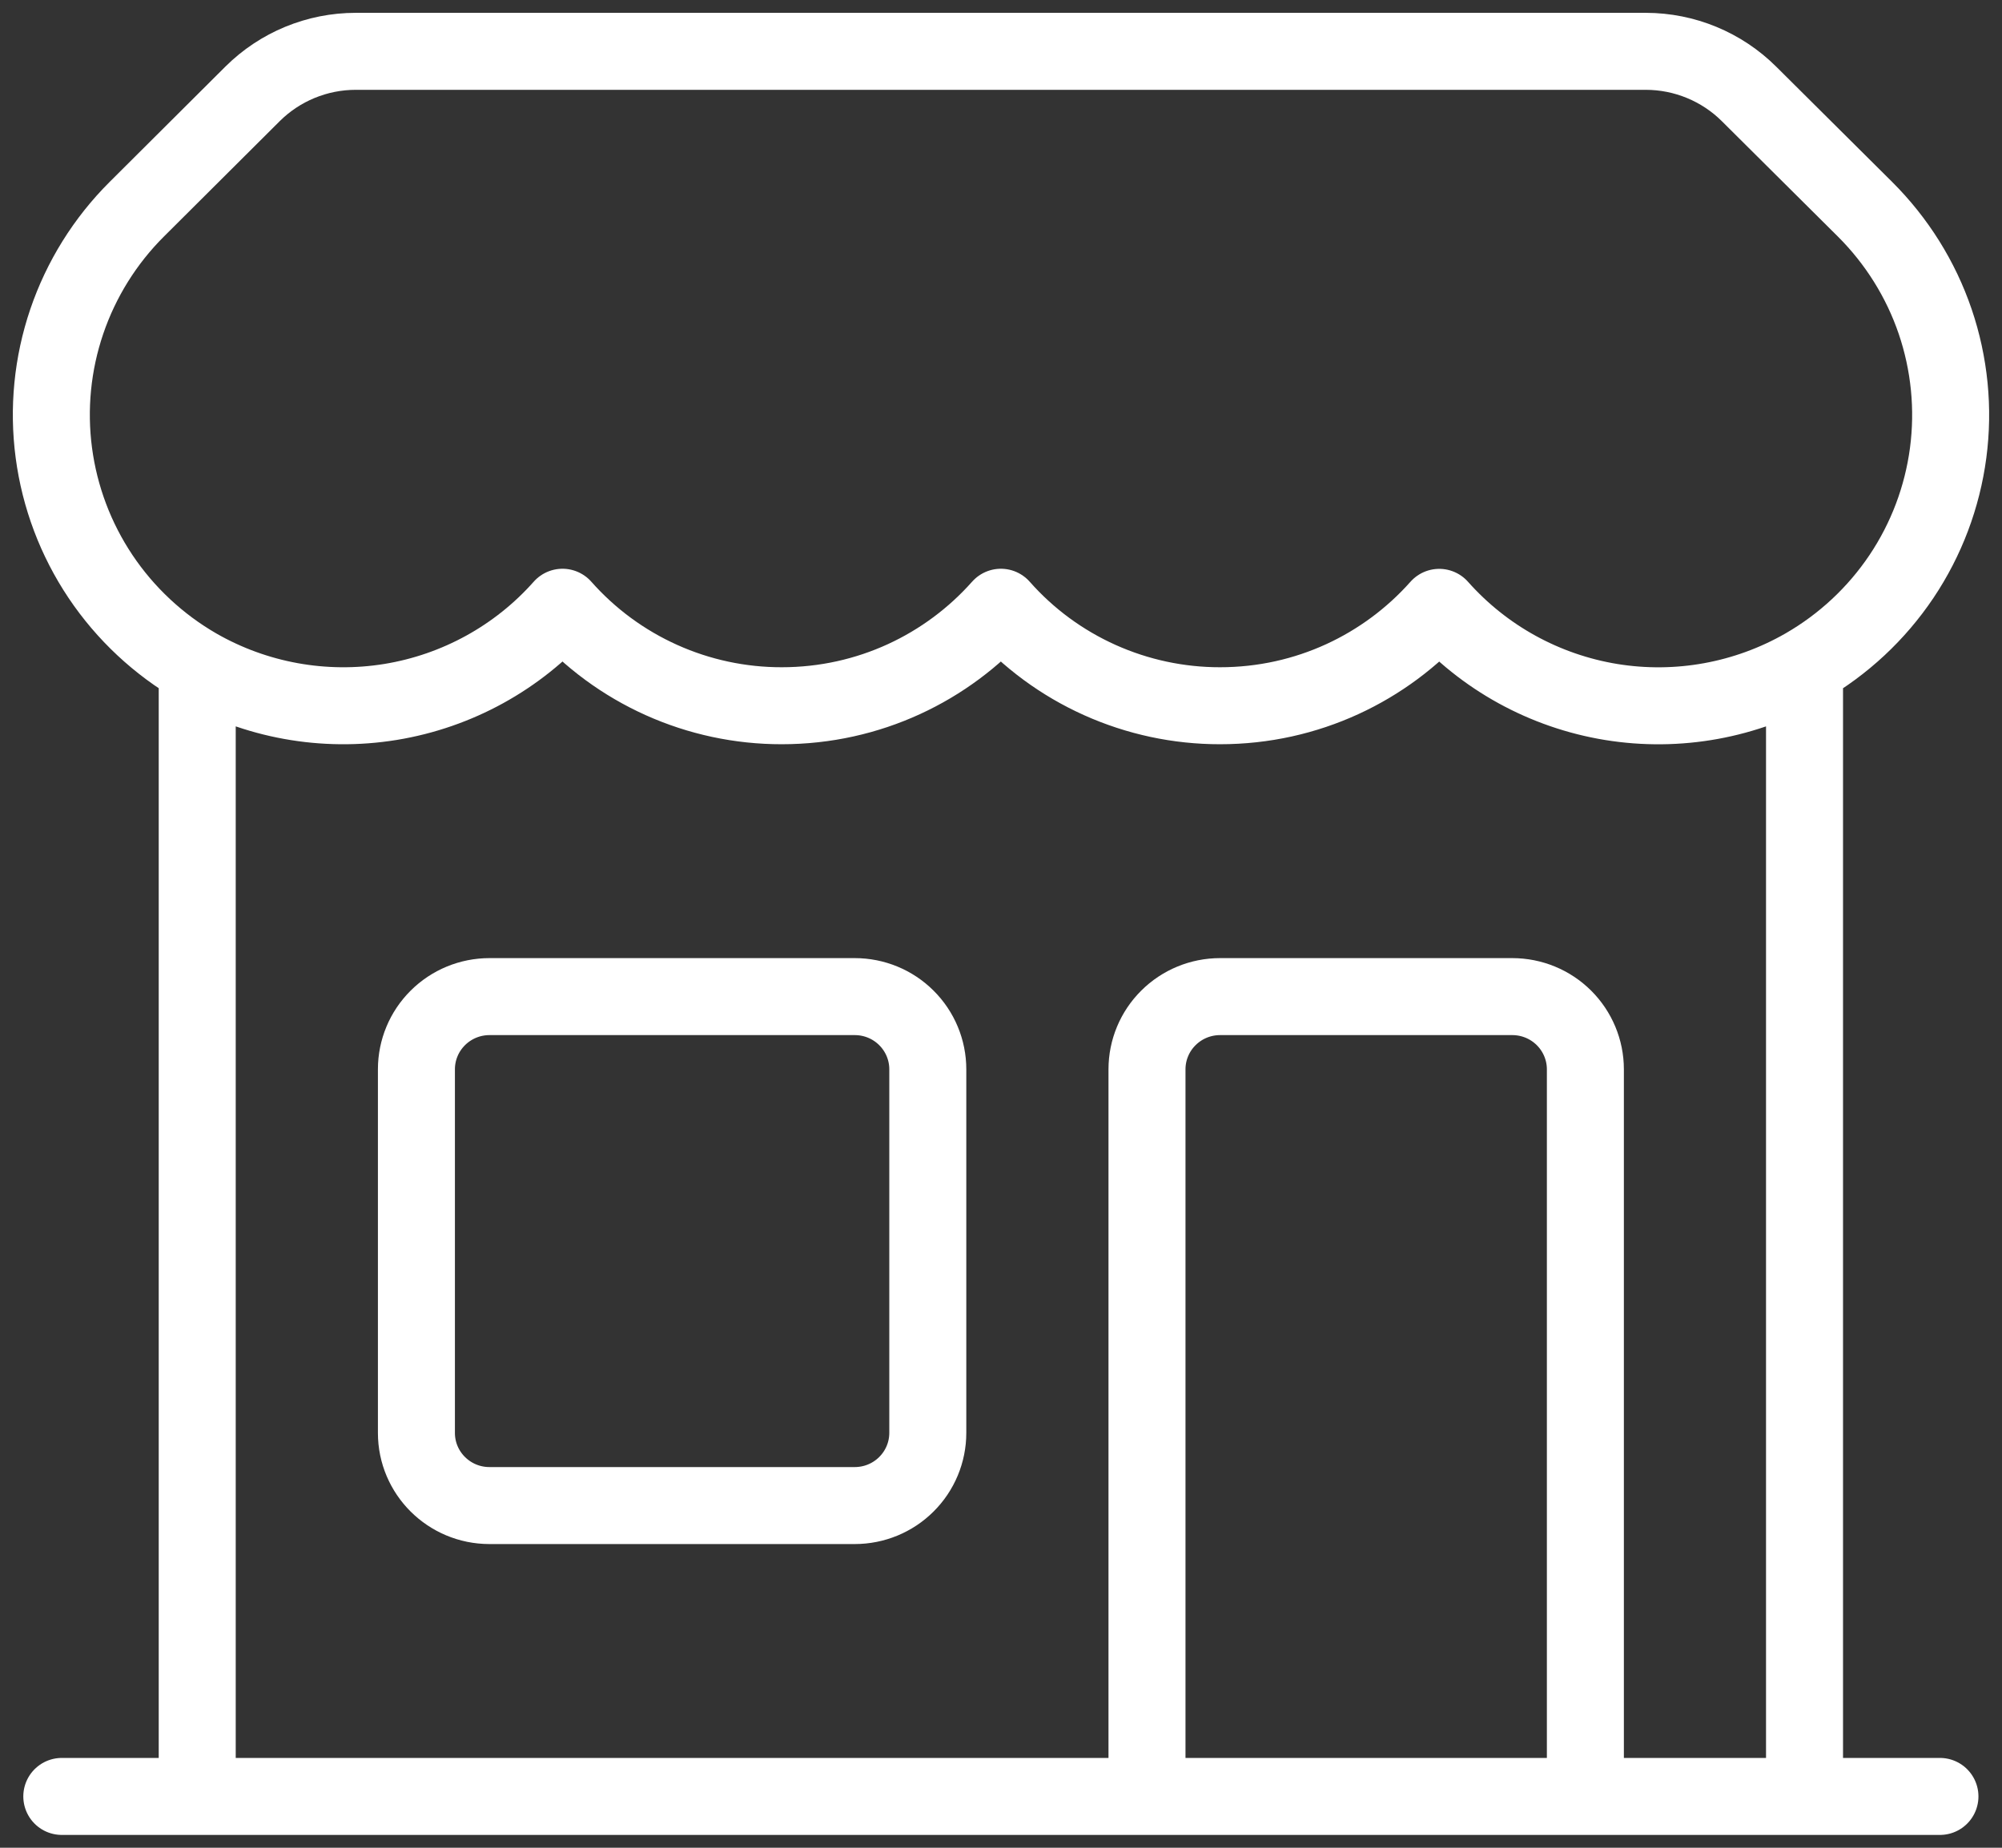 <?xml version="1.0" encoding="UTF-8"?>
<svg xmlns="http://www.w3.org/2000/svg" width="39" height="36" viewBox="0 0 39 36" fill="none">
  <rect x="0" y="0" width="39" height="36" fill="#333333" stroke="none"/>
  <path id="Vector" d="M22.344 35V20.833C22.344 20.458 22.494 20.097 22.761 19.832C23.028 19.566 23.39 19.417 23.767 19.417H29.46C29.838 19.417 30.2 19.566 30.467 19.832C30.733 20.097 30.884 20.458 30.884 20.833V35M22.344 35H1.204M22.344 35H30.884M30.884 35H37.791M35.153 35V12.993M35.153 12.993C34.015 13.646 32.684 13.888 31.387 13.677C30.09 13.465 28.907 12.814 28.037 11.833C26.993 13.008 25.468 13.75 23.767 13.75C22.959 13.751 22.161 13.58 21.424 13.249C20.688 12.918 20.031 12.435 19.498 11.831C18.454 13.008 16.928 13.75 15.228 13.75C14.42 13.751 13.621 13.58 12.885 13.249C12.149 12.918 11.492 12.435 10.958 11.831C10.089 12.812 8.905 13.464 7.608 13.676C6.311 13.887 4.981 13.646 3.842 12.993M35.153 12.993C35.91 12.558 36.555 11.956 37.041 11.233C37.526 10.51 37.837 9.686 37.951 8.824C38.065 7.962 37.978 7.086 37.698 6.263C37.417 5.439 36.949 4.692 36.332 4.077L34.073 1.831C33.54 1.3 32.817 1.001 32.062 1H6.931C6.177 1 5.454 1.298 4.92 1.829L2.664 4.077C2.047 4.692 1.581 5.44 1.301 6.263C1.021 7.086 0.935 7.962 1.049 8.823C1.163 9.685 1.474 10.509 1.958 11.232C2.442 11.954 3.087 12.557 3.842 12.993M3.842 35V12.993M9.535 29.333H16.651C17.029 29.333 17.391 29.184 17.657 28.918C17.924 28.653 18.074 28.292 18.074 27.917V20.833C18.074 20.458 17.924 20.097 17.657 19.832C17.391 19.566 17.029 19.417 16.651 19.417H9.535C9.158 19.417 8.796 19.566 8.529 19.832C8.262 20.097 8.112 20.458 8.112 20.833V27.917C8.112 28.699 8.749 29.333 9.535 29.333Z" stroke="white" stroke-width="1.5" stroke-linecap="round" stroke-linejoin="round"></path>
</svg>

